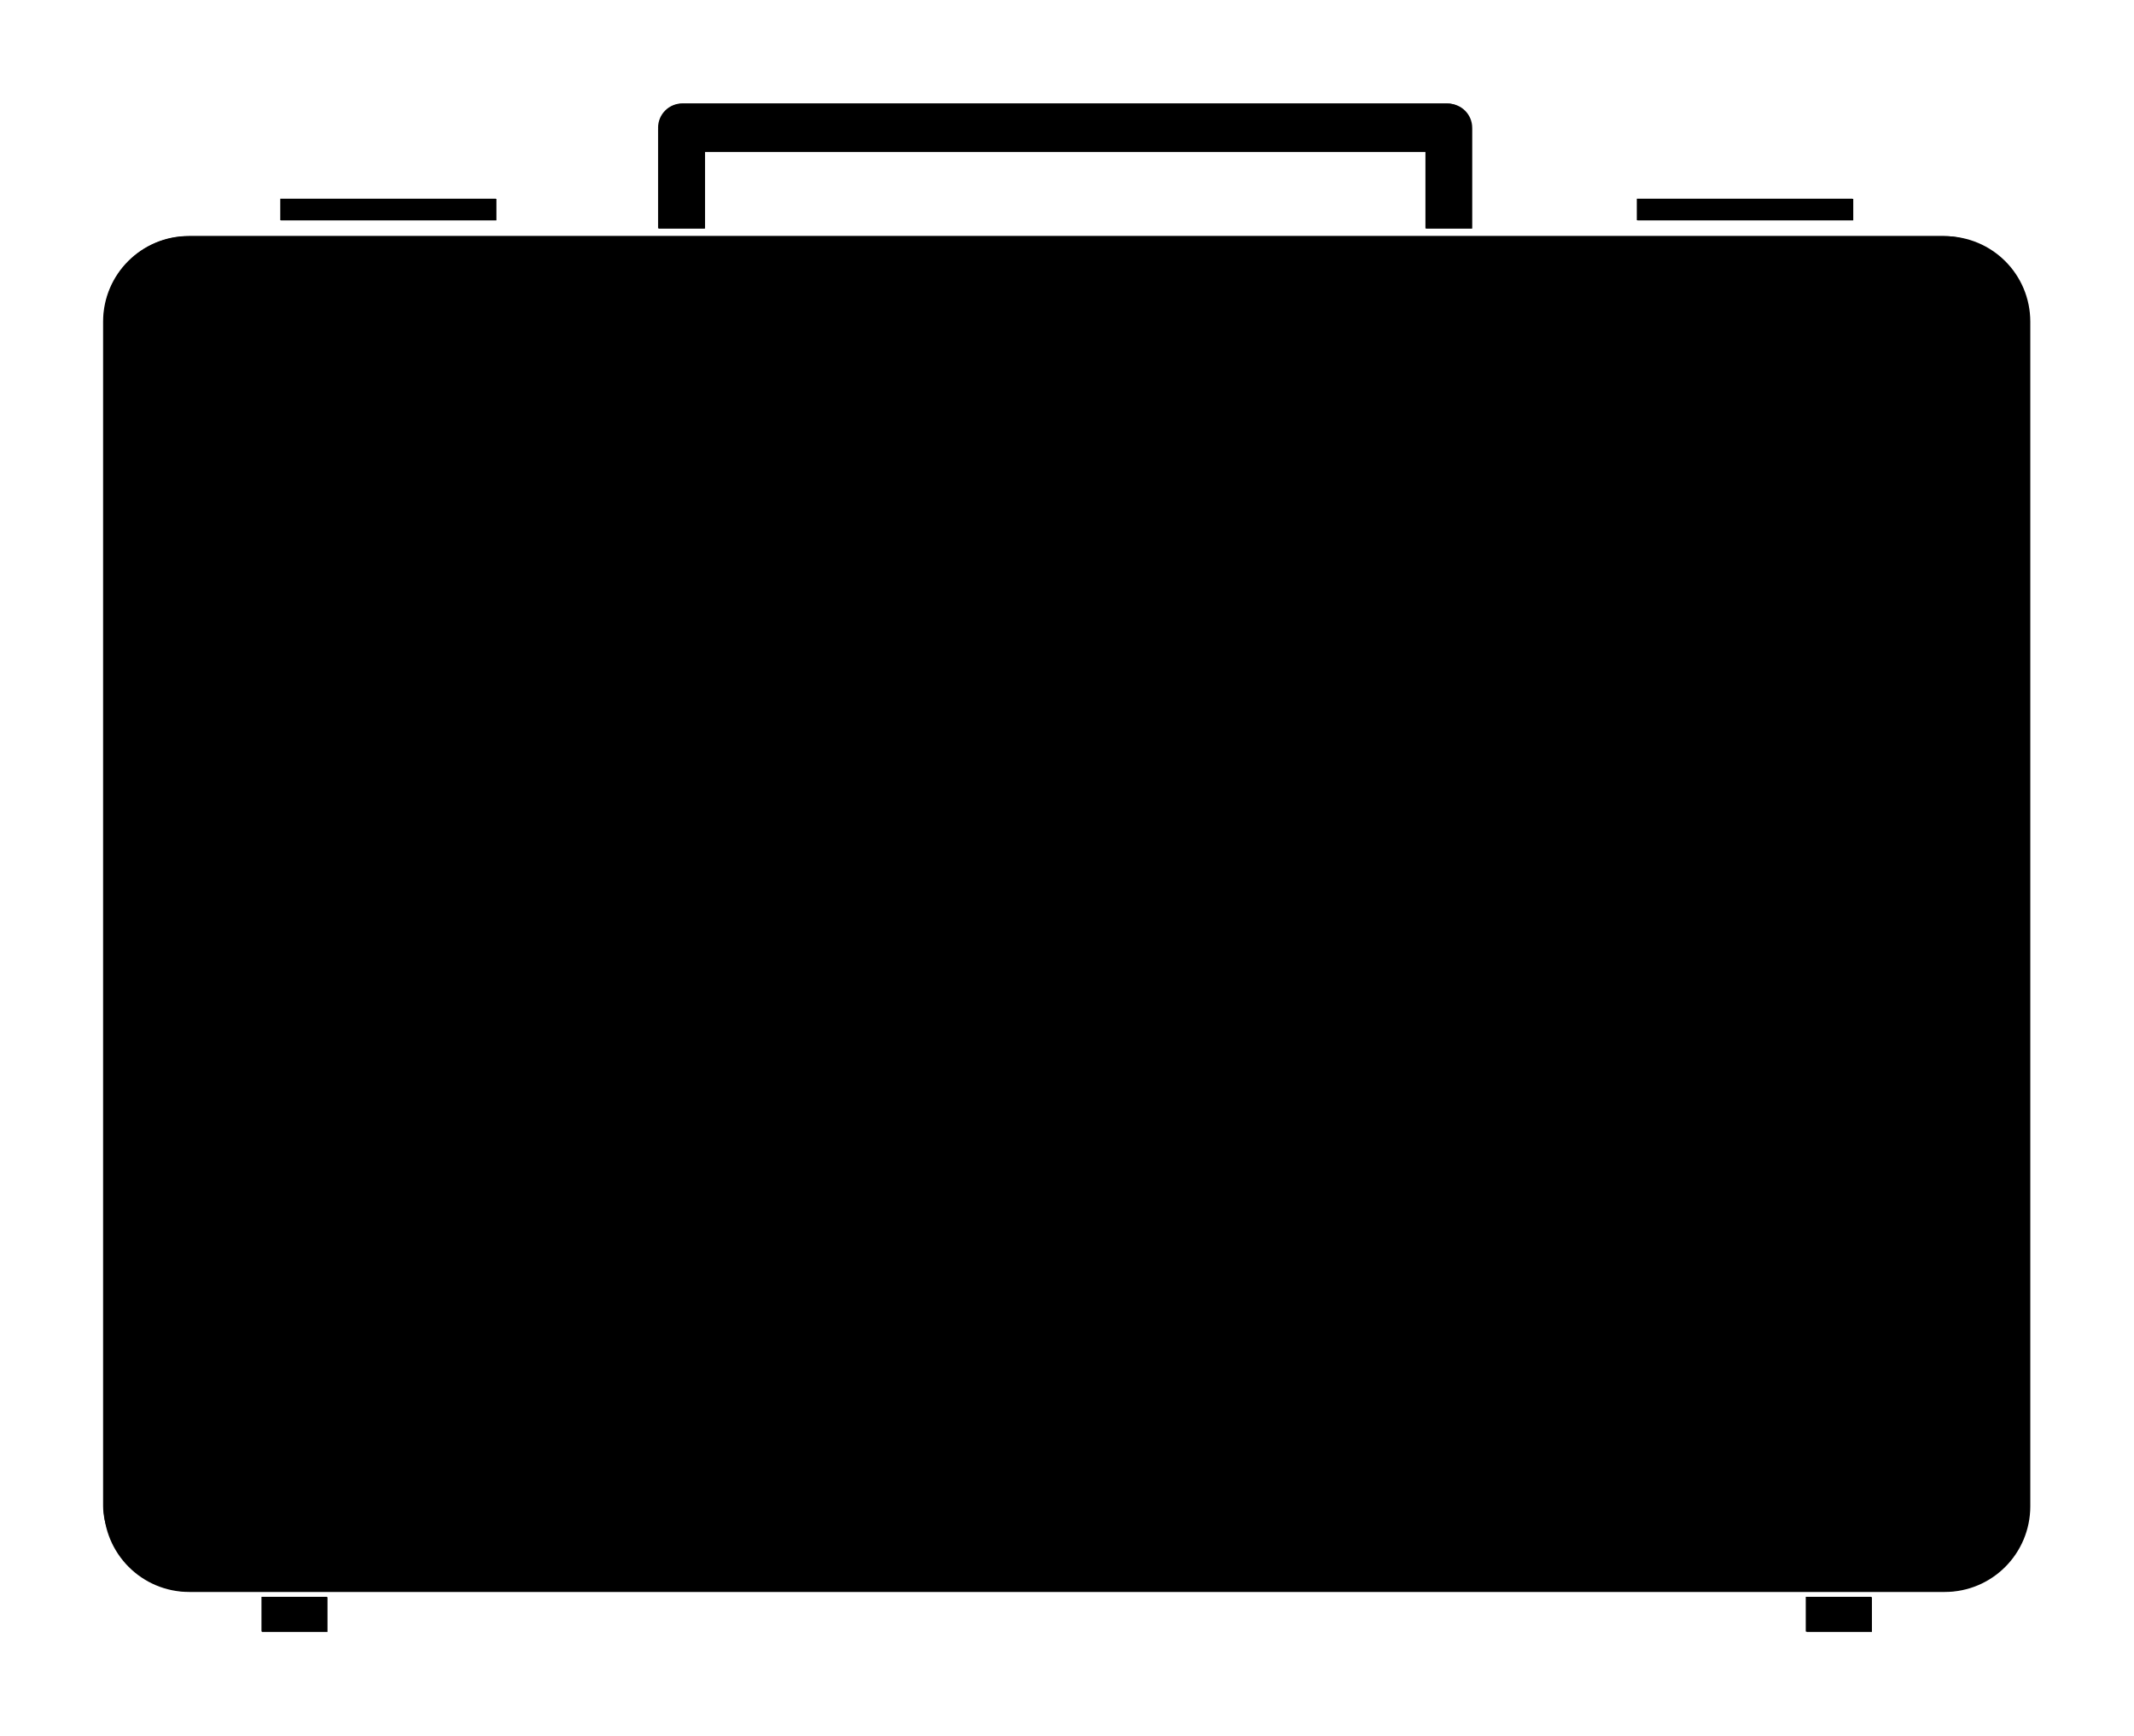 <?xml version="1.0" encoding="UTF-8" standalone="no"?>
<!-- Created with Inkscape (http://www.inkscape.org/) -->
<svg
    xmlns:inkscape="http://www.inkscape.org/namespaces/inkscape"
    xmlns:rdf="http://www.w3.org/1999/02/22-rdf-syntax-ns#"
    xmlns="http://www.w3.org/2000/svg"
    xmlns:cc="http://creativecommons.org/ns#"
    xmlns:dc="http://purl.org/dc/elements/1.1/"
    xmlns:sodipodi="http://sodipodi.sourceforge.net/DTD/sodipodi-0.dtd"
    xmlns:svg="http://www.w3.org/2000/svg"
    xmlns:ns1="http://sozi.baierouge.fr"
    xmlns:xlink="http://www.w3.org/1999/xlink"
    id="svg3094"
    sodipodi:docname="New document 3"
    viewBox="0 0 374.72 304.81"
    version="1.1"
    inkscape:version="0.48.1 r9760"
  >
  <defs
      id="defs3096"
    >
    <filter
        id="filter3966"
        inkscape:collect="always"
        color-interpolation-filters="sRGB"
      >
      <feGaussianBlur
          id="feGaussianBlur3968"
          stdDeviation="7.584"
          inkscape:collect="always"
      />
    </filter
    >
  </defs
  >
  <sodipodi:namedview
      id="base"
      bordercolor="#666666"
      inkscape:pageshadow="2"
      inkscape:window-y="24"
      fit-margin-left="0"
      pagecolor="#ffffff"
      fit-margin-top="0"
      inkscape:window-maximized="1"
      inkscape:zoom="0.68977273"
      inkscape:window-x="50"
      inkscape:window-height="776"
      showgrid="false"
      borderopacity="1.0"
      inkscape:current-layer="layer1"
      inkscape:cx="236.85449"
      inkscape:cy="120.65634"
      fit-margin-right="0"
      fit-margin-bottom="0"
      inkscape:window-width="1230"
      inkscape:pageopacity="0.0"
      inkscape:document-units="px"
  />
  <g
      id="layer1"
      inkscape:label="Layer 1"
      inkscape:groupmode="layer"
      transform="translate(-30.267 -13.923)"
    >
    <g
        id="g3970"
      >
      <path
          id="rect3131"
          style="filter:url(#filter3966);fill:#000000"
          inkscape:connector-curvature="0"
          d="m150.19 32.125c-2.352 0-4.25 1.898-4.25 4.25 0 0.054-0.002 0.103 0 0.156v17.531h8.125v-13.438h126.59v13.438h8.125v-17.531c0.002-0.053 0-0.102 0-0.156 0-2.352-1.898-4.25-4.25-4.25h-134.34zm-70.594 16.719v3.781h37.844v-3.781h-37.844zm238.22 0v3.781h37.875v-3.781h-37.875zm-254.32 6.562c-8.33 0-15.031 6.701-15.031 15.031v208c0 8.33 6.701 15.062 15.031 15.062h308.25c8.33 0 15.031-6.732 15.031-15.062v-208c0-8.33-6.701-15.031-15.031-15.031h-308.25zm12.781 239v6.125h11.5v-6.125h-11.5zm271.22 0v6.125h11.469v-6.125h-11.469z"
      />
      <g
          id="g3061"
          transform="matrix(.877 0 0 .877 -602.31 -222.15)"
        >
        <rect
            id="rect3029"
            style="fill:#000000"
            ry="17.143"
            height="271.43"
            width="385.71"
            y="316.45"
            x="741.94"
        />
        <rect
            id="rect3031"
            style="fill:#000000"
            ry="4.841"
            height="9.682"
            width="162.86"
            y="289.9"
            x="853.06"
        />
        <rect
            id="rect3033"
            style="fill:#000000"
            height="20"
            width="9.259"
            y="294.91"
            x="853.06"
        />
        <rect
            id="rect3035"
            style="fill:#000000"
            height="20"
            width="9.259"
            y="294.91"
            x="1006.7"
        />
        <g
            id="g3037"
            transform="translate(559.64 41.232)"
          >
          <rect
              id="rect3039"
              style="fill:#000000"
              height="4.312"
              width="43.168"
              y="267.74"
              x="489.38"
          />
          <rect
              id="rect3041"
              style="fill:#000000"
              height="4.312"
              width="43.168"
              y="267.74"
              x="217.77"
          />
        </g
        >
        <g
            id="g3043"
            transform="translate(557.41 39.232)"
          >
          <rect
              id="rect3045"
              style="fill:#000000"
              height="6.957"
              width="13.095"
              y="549.71"
              x="525.44"
          />
          <rect
              id="rect3047"
              style="fill:#000000"
              height="6.957"
              width="13.095"
              y="549.71"
              x="216.24"
          />
        </g
        >
      </g
      >
    </g
    >
  </g
  >
</svg
>
